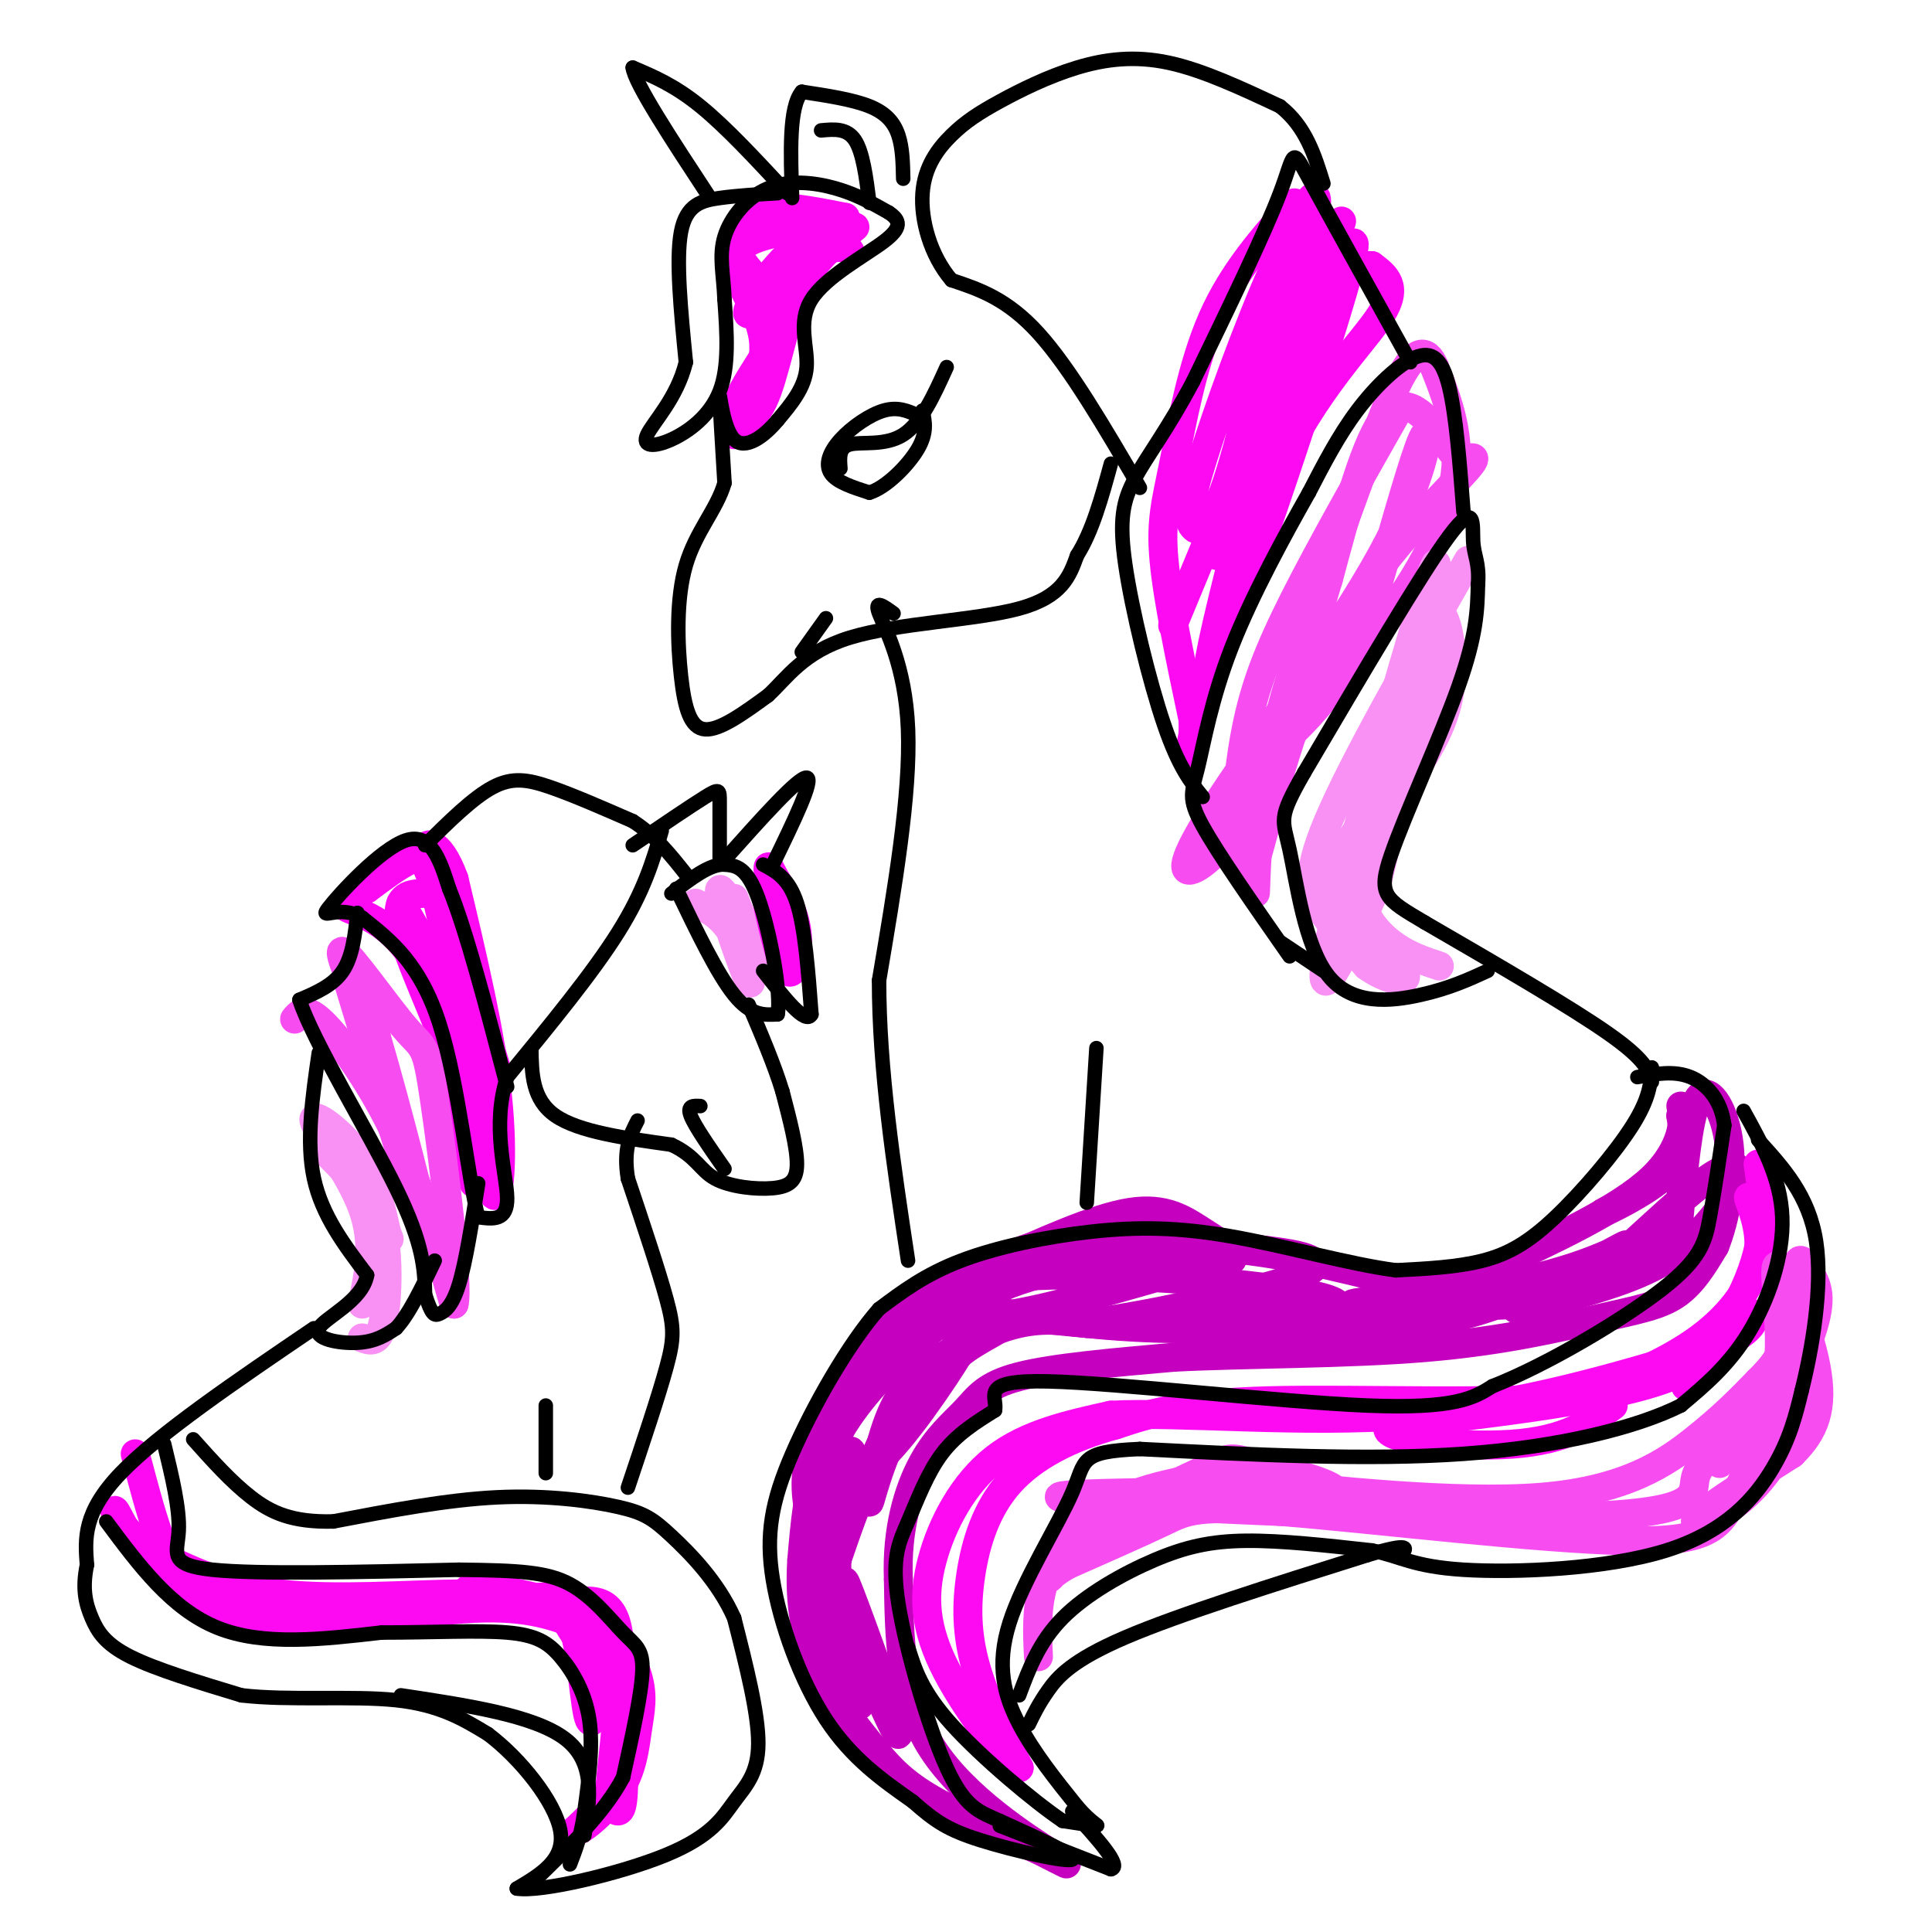 <svg viewBox='0 0 400 400' version='1.1' xmlns='http://www.w3.org/2000/svg' xmlns:xlink='http://www.w3.org/1999/xlink'><g fill='none' stroke='#C500BE' stroke-width='6' stroke-linecap='round' stroke-linejoin='round'><path d='M348,229c1.107,4.310 2.214,8.619 -2,13c-4.214,4.381 -13.750,8.833 -14,9c-0.250,0.167 8.786,-3.952 13,-8c4.214,-4.048 3.607,-8.024 3,-12'/><path d='M348,231c0.644,0.178 0.756,6.622 -6,13c-6.756,6.378 -20.378,12.689 -34,19'/><path d='M308,263c-8.464,3.738 -12.625,3.583 -20,2c-7.375,-1.583 -17.964,-4.595 -29,-6c-11.036,-1.405 -22.518,-1.202 -34,-1'/><path d='M225,258c-7.656,-0.439 -9.794,-1.035 -16,2c-6.206,3.035 -16.478,9.702 -24,17c-7.522,7.298 -12.292,15.228 -15,23c-2.708,7.772 -3.354,15.386 -4,23'/><path d='M166,323c-0.488,7.424 0.292,14.485 3,21c2.708,6.515 7.344,12.485 11,17c3.656,4.515 6.330,7.576 12,11c5.670,3.424 14.335,7.212 23,11'/><path d='M215,383c5.643,2.821 8.250,4.375 3,1c-5.250,-3.375 -18.357,-11.679 -25,-22c-6.643,-10.321 -6.821,-22.661 -7,-35'/><path d='M186,327c-0.423,-10.282 2.021,-18.488 5,-24c2.979,-5.512 6.494,-8.330 9,-11c2.506,-2.670 4.002,-5.191 11,-7c6.998,-1.809 19.499,-2.904 32,-4'/><path d='M243,281c14.775,-0.756 35.713,-0.646 52,-2c16.287,-1.354 27.923,-4.172 36,-6c8.077,-1.828 12.593,-2.665 16,-5c3.407,-2.335 5.703,-6.167 8,-10'/><path d='M355,258c2.226,-5.452 3.792,-14.083 3,-21c-0.792,-6.917 -3.940,-12.119 -6,-10c-2.060,2.119 -3.030,11.560 -4,21'/><path d='M348,248c-0.560,5.812 0.041,9.841 -8,14c-8.041,4.159 -24.722,8.449 -26,9c-1.278,0.551 12.847,-2.636 22,-6c9.153,-3.364 13.334,-6.904 17,-11c3.666,-4.096 6.818,-8.747 7,-11c0.182,-2.253 -2.605,-2.106 -9,3c-6.395,5.106 -16.399,15.173 -23,20c-6.601,4.827 -9.801,4.413 -13,4'/><path d='M315,270c-11.699,0.751 -34.447,0.629 -35,0c-0.553,-0.629 21.089,-1.767 36,-5c14.911,-3.233 23.091,-8.563 20,-7c-3.091,1.563 -17.455,10.018 -32,14c-14.545,3.982 -29.273,3.491 -44,3'/><path d='M260,275c-14.032,0.206 -27.112,-0.780 -18,-2c9.112,-1.220 40.415,-2.675 45,-2c4.585,0.675 -17.547,3.478 -35,4c-17.453,0.522 -30.226,-1.239 -43,-3'/><path d='M209,272c-0.005,0.477 21.483,3.168 40,3c18.517,-0.168 34.064,-3.197 26,-6c-8.064,-2.803 -39.739,-5.380 -57,-5c-17.261,0.380 -20.109,3.718 -20,6c0.109,2.282 3.174,3.509 12,2c8.826,-1.509 23.413,-5.755 38,-10'/><path d='M248,262c8.136,-1.757 9.475,-1.149 3,-1c-6.475,0.149 -20.764,-0.160 -32,2c-11.236,2.160 -19.418,6.788 -27,13c-7.582,6.212 -14.562,14.007 -18,20c-3.438,5.993 -3.334,10.184 -1,11c2.334,0.816 6.898,-1.742 13,-9c6.102,-7.258 13.744,-19.217 15,-22c1.256,-2.783 -3.872,3.608 -9,10'/><path d='M192,286c-3.030,2.691 -6.106,4.419 -11,16c-4.894,11.581 -11.608,33.015 -12,33c-0.392,-0.015 5.536,-21.479 7,-30c1.464,-8.521 -1.535,-4.098 -3,4c-1.465,8.098 -1.394,19.873 0,29c1.394,9.127 4.113,15.608 5,15c0.887,-0.608 -0.056,-8.304 -1,-16'/><path d='M177,337c-1.162,-6.190 -3.568,-13.665 -1,-7c2.568,6.665 10.111,27.471 10,29c-0.111,1.529 -7.875,-16.219 -11,-26c-3.125,-9.781 -1.611,-11.595 1,-18c2.611,-6.405 6.317,-17.401 12,-25c5.683,-7.599 13.341,-11.799 21,-16'/><path d='M209,274c-0.416,-0.641 -11.954,5.757 -19,15c-7.046,9.243 -9.598,21.330 -10,22c-0.402,0.670 1.346,-10.078 4,-17c2.654,-6.922 6.215,-10.017 11,-13c4.785,-2.983 10.796,-5.852 16,-7c5.204,-1.148 9.602,-0.574 14,0'/><path d='M225,274c7.646,-0.935 19.761,-3.271 31,-6c11.239,-2.729 21.603,-5.850 13,-8c-8.603,-2.150 -36.172,-3.329 -45,-3c-8.828,0.329 1.086,2.164 11,4'/><path d='M235,261c6.161,0.884 16.064,1.093 19,0c2.936,-1.093 -1.094,-3.486 -5,-6c-3.906,-2.514 -7.687,-5.147 -15,-4c-7.313,1.147 -18.156,6.073 -29,11'/><path d='M205,262c-8.183,3.501 -14.142,6.753 -19,11c-4.858,4.247 -8.616,9.490 -12,15c-3.384,5.510 -6.396,11.289 -7,17c-0.604,5.711 1.198,11.356 3,17'/></g>
<g fill='none' stroke='#FD0AF3' stroke-width='6' stroke-linecap='round' stroke-linejoin='round'><path d='M364,241c1.030,7.030 2.060,14.060 -2,24c-4.060,9.940 -13.208,22.792 -13,22c0.208,-0.792 9.774,-15.226 14,-23c4.226,-7.774 3.113,-8.887 2,-10'/><path d='M365,254c-0.606,-3.400 -3.121,-6.901 -3,-6c0.121,0.901 2.879,6.204 2,12c-0.879,5.796 -5.394,12.085 -12,17c-6.606,4.915 -15.303,8.458 -24,12'/><path d='M328,289c-16.756,1.867 -46.644,0.533 -65,1c-18.356,0.467 -25.178,2.733 -32,5'/><path d='M231,295c-9.461,2.576 -17.113,6.515 -22,12c-4.887,5.485 -7.008,12.515 -8,19c-0.992,6.485 -0.855,12.424 1,19c1.855,6.576 5.427,13.788 9,21'/><path d='M211,366c-1.692,-0.193 -10.423,-11.175 -15,-20c-4.577,-8.825 -5.002,-15.491 -3,-23c2.002,-7.509 6.429,-15.860 13,-21c6.571,-5.140 15.285,-7.070 24,-9'/><path d='M230,293c14.711,-0.778 39.489,1.778 62,0c22.511,-1.778 42.756,-7.889 63,-14'/><path d='M355,279c11.310,-4.405 8.083,-8.417 6,-7c-2.083,1.417 -3.024,8.262 -15,13c-11.976,4.738 -34.988,7.369 -58,10'/><path d='M288,295c-4.400,2.800 13.600,4.800 25,4c11.400,-0.800 16.200,-4.400 21,-8'/><path d='M28,301c3.000,11.500 6.000,23.000 11,29c5.000,6.000 12.000,6.500 19,7'/><path d='M58,337c10.822,0.022 28.378,-3.422 40,-4c11.622,-0.578 17.311,1.711 23,4'/><path d='M121,337c5.048,1.976 6.167,4.917 7,12c0.833,7.083 1.381,18.310 1,23c-0.381,4.690 -1.690,2.845 -3,1'/><path d='M126,373c0.524,-7.429 3.333,-26.500 2,-35c-1.333,-8.500 -6.810,-6.429 -13,-6c-6.190,0.429 -13.095,-0.786 -20,-2'/><path d='M95,330c-10.133,0.089 -25.467,1.311 -37,0c-11.533,-1.311 -19.267,-5.156 -27,-9'/><path d='M31,321c-6.143,-4.036 -8.000,-9.625 -7,-8c1.000,1.625 4.857,10.464 12,15c7.143,4.536 17.571,4.768 28,5'/><path d='M64,333c13.917,0.369 34.708,-1.208 44,-2c9.292,-0.792 7.083,-0.798 8,2c0.917,2.798 4.958,8.399 9,14'/><path d='M125,347c2.467,5.822 4.133,13.378 3,19c-1.133,5.622 -5.067,9.311 -9,13'/><path d='M119,379c0.428,0.861 5.999,-3.488 9,-8c3.001,-4.512 3.433,-9.189 4,-13c0.567,-3.811 1.268,-6.757 0,-11c-1.268,-4.243 -4.505,-9.784 -6,-10c-1.495,-0.216 -1.247,4.892 -1,10'/><path d='M125,347c-0.735,4.571 -2.073,10.998 -3,9c-0.927,-1.998 -1.442,-12.423 -3,-18c-1.558,-5.577 -4.159,-6.308 -7,-7c-2.841,-0.692 -5.920,-1.346 -9,-2'/><path d='M103,329c-2.500,-0.333 -4.250,-0.167 -6,0'/><path d='M268,42c-6.375,7.149 -12.750,14.298 -17,24c-4.250,9.702 -6.375,21.958 -8,30c-1.625,8.042 -2.750,11.869 -2,20c0.750,8.131 3.375,20.565 6,33'/><path d='M247,149c0.255,8.563 -2.107,13.470 0,3c2.107,-10.470 8.683,-36.319 17,-54c8.317,-17.681 18.376,-27.195 22,-33c3.624,-5.805 0.812,-7.903 -2,-10'/><path d='M284,55c-2.320,-0.309 -7.119,3.920 -9,4c-1.881,0.080 -0.844,-3.989 -9,15c-8.156,18.989 -25.503,61.035 -23,55c2.503,-6.035 24.858,-60.153 32,-77c7.142,-16.847 -0.929,3.576 -9,24'/><path d='M266,76c-6.845,23.821 -19.458,71.375 -15,63c4.458,-8.375 25.988,-72.679 29,-86c3.012,-13.321 -12.494,24.339 -28,62'/><path d='M252,115c0.166,-4.843 14.583,-47.951 19,-65c4.417,-17.049 -1.164,-8.041 -7,5c-5.836,13.041 -11.925,30.114 -15,40c-3.075,9.886 -3.136,12.585 -2,14c1.136,1.415 3.467,1.547 7,-9c3.533,-10.547 8.266,-31.774 13,-53'/><path d='M267,47c0.600,0.022 -4.400,26.578 -4,31c0.400,4.422 6.200,-13.289 12,-31'/><path d='M177,47c-4.494,3.589 -8.988,7.179 -12,14c-3.012,6.821 -4.542,16.875 -7,22c-2.458,5.125 -5.845,5.321 -6,3c-0.155,-2.321 2.923,-7.161 6,-12'/><path d='M158,74c1.804,-3.840 3.315,-7.441 2,-11c-1.315,-3.559 -5.456,-7.078 -7,-10c-1.544,-2.922 -0.493,-5.248 1,-7c1.493,-1.752 3.426,-2.929 7,-3c3.574,-0.071 8.787,0.965 14,2'/><path d='M175,45c0.415,0.912 -5.549,2.192 -11,7c-5.451,4.808 -10.389,13.144 -9,13c1.389,-0.144 9.105,-8.770 14,-12c4.895,-3.230 6.970,-1.066 7,-1c0.030,0.066 -1.985,-1.967 -4,-4'/><path d='M172,48c-2.163,-0.791 -5.569,-0.769 -10,0c-4.431,0.769 -9.885,2.284 -10,6c-0.115,3.716 5.110,9.633 6,16c0.890,6.367 -2.555,13.183 -6,20'/><path d='M83,187c4.899,8.423 9.798,16.845 13,29c3.202,12.155 4.708,28.042 6,31c1.292,2.958 2.369,-7.012 1,-20c-1.369,-12.988 -5.185,-28.994 -9,-45'/><path d='M94,182c-3.167,-8.738 -6.583,-8.083 -6,-5c0.583,3.083 5.167,8.595 8,20c2.833,11.405 3.917,28.702 5,46'/><path d='M101,243c-0.952,-3.226 -5.833,-34.292 -9,-50c-3.167,-15.708 -4.619,-16.060 -7,-15c-2.381,1.060 -5.690,3.530 -9,6'/><path d='M76,184c-3.096,1.652 -6.335,2.783 -4,4c2.335,1.217 10.244,2.520 16,15c5.756,12.480 9.359,36.137 10,41c0.641,4.863 -1.679,-9.069 -4,-23'/><path d='M94,221c-3.289,-9.705 -9.510,-22.467 -11,-29c-1.490,-6.533 1.753,-6.836 4,-7c2.247,-0.164 3.499,-0.190 6,6c2.501,6.190 6.250,18.595 10,31'/></g>
<g fill='none' stroke='#F64CF0' stroke-width='6' stroke-linecap='round' stroke-linejoin='round'><path d='M215,343c-0.238,-4.857 -0.476,-9.714 1,-15c1.476,-5.286 4.667,-11.000 11,-15c6.333,-4.000 15.810,-6.286 22,-7c6.190,-0.714 9.095,0.143 12,1'/><path d='M261,307c13.226,1.405 40.292,4.417 58,3c17.708,-1.417 26.060,-7.262 32,-12c5.940,-4.738 9.470,-8.369 13,-12'/><path d='M364,286c3.285,-3.263 4.996,-5.421 6,-10c1.004,-4.579 1.300,-11.578 2,-14c0.700,-2.422 1.804,-0.268 3,2c1.196,2.268 2.485,4.648 0,12c-2.485,7.352 -8.742,19.676 -15,32'/><path d='M360,308c-3.561,7.809 -4.965,11.330 -23,11c-18.035,-0.330 -52.702,-4.512 -71,-6c-18.298,-1.488 -20.228,-0.282 -25,2c-4.772,2.282 -12.386,5.641 -20,9'/><path d='M221,324c-4.116,2.345 -4.407,3.708 -3,2c1.407,-1.708 4.512,-6.488 11,-11c6.488,-4.512 16.357,-8.756 21,-11c4.643,-2.244 4.058,-2.489 10,-1c5.942,1.489 18.412,4.711 16,6c-2.412,1.289 -19.706,0.644 -37,0'/><path d='M239,309c-13.861,0.172 -30.014,0.603 -11,2c19.014,1.397 73.196,3.761 99,3c25.804,-0.761 23.230,-4.646 24,-8c0.770,-3.354 4.885,-6.177 9,-9'/><path d='M360,297c4.668,-7.549 11.839,-21.920 14,-21c2.161,0.920 -0.687,17.132 -7,27c-6.313,9.868 -16.089,13.391 -16,12c0.089,-1.391 10.045,-7.695 20,-14'/><path d='M371,301c4.750,-4.679 6.624,-9.378 5,-18c-1.624,-8.622 -6.745,-21.167 -8,-21c-1.255,0.167 1.356,13.048 0,22c-1.356,8.952 -6.678,13.976 -12,19'/><path d='M61,211c1.133,-1.356 2.267,-2.711 6,1c3.733,3.711 10.067,12.489 15,23c4.933,10.511 8.467,22.756 12,35'/><path d='M94,270c1.085,-3.501 -2.204,-29.753 -4,-42c-1.796,-12.247 -2.099,-10.490 -6,-15c-3.901,-4.510 -11.400,-15.289 -13,-16c-1.600,-0.711 2.700,8.644 7,18'/><path d='M78,215c4.022,13.733 10.578,39.067 10,39c-0.578,-0.067 -8.289,-25.533 -16,-51'/><path d='M290,84c-8.250,14.548 -16.500,29.095 -22,40c-5.500,10.905 -8.250,18.167 -10,27c-1.750,8.833 -2.500,19.238 -2,24c0.500,4.762 2.250,3.881 4,3'/><path d='M260,178c2.406,-7.433 6.420,-27.517 15,-44c8.580,-16.483 21.724,-29.367 27,-35c5.276,-5.633 2.682,-4.015 1,-4c-1.682,0.015 -2.453,-1.573 -5,-5c-2.547,-3.427 -6.871,-8.693 -11,-4c-4.129,4.693 -8.065,19.347 -12,34'/><path d='M275,120c-4.212,13.620 -8.741,30.669 -14,42c-5.259,11.331 -11.249,16.945 -14,18c-2.751,1.055 -2.263,-2.449 6,-15c8.263,-12.551 24.302,-34.148 33,-50c8.698,-15.852 10.057,-25.958 9,-25c-1.057,0.958 -4.528,12.979 -8,25'/><path d='M287,115c-2.598,8.860 -5.094,18.509 -11,27c-5.906,8.491 -15.222,15.822 -14,14c1.222,-1.822 12.983,-12.798 22,-24c9.017,-11.202 15.291,-22.629 17,-32c1.709,-9.371 -1.145,-16.685 -4,-24'/><path d='M297,76c-1.763,-4.347 -4.171,-3.215 -7,2c-2.829,5.215 -6.078,14.511 -11,28c-4.922,13.489 -11.518,31.170 -15,46c-3.482,14.830 -3.852,26.809 -4,31c-0.148,4.191 -0.074,0.596 0,-3'/><path d='M260,180c0.000,-1.833 0.000,-4.917 0,-8'/></g>
<g fill='none' stroke='#F990F4' stroke-width='6' stroke-linecap='round' stroke-linejoin='round'><path d='M304,116c-11.933,20.933 -23.867,41.867 -29,54c-5.133,12.133 -3.467,15.467 -1,19c2.467,3.533 5.733,7.267 9,11'/><path d='M283,200c3.654,2.669 8.288,3.842 8,2c-0.288,-1.842 -5.500,-6.700 -10,-10c-4.500,-3.300 -8.288,-5.042 -5,-12c3.288,-6.958 13.654,-19.131 18,-28c4.346,-8.869 2.673,-14.435 1,-20'/><path d='M295,132c1.450,-9.600 4.576,-23.600 0,-9c-4.576,14.600 -16.856,57.800 -20,73c-3.144,15.200 2.846,2.400 6,-4c3.154,-6.400 3.473,-6.400 5,-13c1.527,-6.600 4.264,-19.800 7,-33'/><path d='M293,146c1.964,-10.167 3.375,-19.083 5,-19c1.625,0.083 3.464,9.167 2,17c-1.464,7.833 -6.232,14.417 -11,21'/><path d='M289,165c-2.917,4.917 -4.710,6.710 -6,10c-1.290,3.290 -2.078,8.078 -1,12c1.078,3.922 4.022,6.978 7,9c2.978,2.022 5.989,3.011 9,4'/><path d='M66,237c3.768,3.726 7.536,7.452 10,11c2.464,3.548 3.625,6.917 4,12c0.375,5.083 -0.036,11.881 -1,15c-0.964,3.119 -2.482,2.560 -4,2'/><path d='M75,270c1.363,-6.304 2.726,-12.607 0,-20c-2.726,-7.393 -9.542,-15.875 -10,-18c-0.458,-2.125 5.440,2.107 9,7c3.560,4.893 4.780,10.446 6,16'/><path d='M80,255c1.000,2.667 0.500,1.333 0,0'/><path d='M144,187c2.827,1.351 5.655,2.702 8,7c2.345,4.298 4.208,11.542 3,9c-1.208,-2.542 -5.488,-14.869 -6,-18c-0.512,-3.131 2.744,2.935 6,9'/><path d='M155,194c1.600,3.089 2.600,6.311 2,5c-0.600,-1.311 -2.800,-7.156 -5,-13'/></g>
<g fill='none' stroke='#FD0AF3' stroke-width='6' stroke-linecap='round' stroke-linejoin='round'><path d='M158,183c1.778,8.222 3.556,16.444 5,18c1.444,1.556 2.556,-3.556 2,-8c-0.556,-4.444 -2.778,-8.222 -5,-12'/><path d='M160,181c-1.000,-2.167 -1.000,-1.583 -1,-1'/></g>
<g fill='none' stroke='#000000' stroke-width='3' stroke-linecap='round' stroke-linejoin='round'><path d='M185,127c-2.067,-1.511 -4.133,-3.022 -3,0c1.133,3.022 5.467,10.578 6,24c0.533,13.422 -2.733,32.711 -6,52'/><path d='M182,203c0.000,18.333 3.000,38.167 6,58'/><path d='M342,221c-0.220,3.179 -0.440,6.357 -4,12c-3.560,5.643 -10.458,13.750 -16,19c-5.542,5.250 -9.726,7.643 -15,9c-5.274,1.357 -11.637,1.679 -18,2'/><path d='M289,263c-9.104,-1.152 -22.863,-5.030 -34,-7c-11.137,-1.970 -19.652,-2.030 -29,-1c-9.348,1.030 -19.528,3.152 -27,6c-7.472,2.848 -12.236,6.424 -17,10'/><path d='M182,271c-6.346,7.174 -13.711,20.108 -18,30c-4.289,9.892 -5.501,16.740 -4,26c1.501,9.260 5.715,20.931 11,29c5.285,8.069 11.643,12.534 18,17'/><path d='M189,373c4.643,4.107 7.250,5.875 14,8c6.750,2.125 17.643,4.607 19,4c1.357,-0.607 -6.821,-4.304 -15,-8'/><path d='M207,377c-4.193,-1.890 -7.176,-2.614 -11,-11c-3.824,-8.386 -8.489,-24.433 -10,-34c-1.511,-9.567 0.132,-12.653 2,-17c1.868,-4.347 3.962,-9.956 7,-14c3.038,-4.044 7.019,-6.522 11,-9'/><path d='M206,292c0.571,-3.095 -3.500,-6.333 11,-6c14.500,0.333 47.571,4.238 66,5c18.429,0.762 22.214,-1.619 26,-4'/><path d='M309,287c11.381,-4.476 26.833,-13.667 35,-20c8.167,-6.333 9.048,-9.810 10,-15c0.952,-5.190 1.976,-12.095 3,-19'/><path d='M357,233c-0.600,-5.178 -3.600,-8.622 -7,-10c-3.400,-1.378 -7.200,-0.689 -11,0'/><path d='M361,230c3.844,6.956 7.689,13.911 8,22c0.311,8.089 -2.911,17.311 -7,24c-4.089,6.689 -9.044,10.844 -14,15'/><path d='M348,291c-9.200,4.600 -25.200,8.600 -45,10c-19.800,1.400 -43.400,0.200 -67,-1'/><path d='M236,300c-12.754,0.528 -11.140,2.348 -14,9c-2.860,6.652 -10.193,18.137 -13,27c-2.807,8.863 -1.088,15.104 2,21c3.088,5.896 7.544,11.448 12,17'/><path d='M223,374c3.067,3.578 4.733,4.022 4,4c-0.733,-0.022 -3.867,-0.511 -7,-1'/><path d='M220,377c-5.800,-3.889 -16.800,-13.111 -23,-20c-6.200,-6.889 -7.600,-11.444 -9,-16'/><path d='M207,378c0.000,0.000 23.000,9.000 23,9'/><path d='M230,387c2.500,-0.500 -2.750,-6.250 -8,-12'/><path d='M213,357c1.022,-2.111 2.044,-4.222 4,-7c1.956,-2.778 4.844,-6.222 16,-11c11.156,-4.778 30.578,-10.889 50,-17'/><path d='M283,322c9.500,-2.833 8.250,-1.417 7,0'/><path d='M211,351c2.065,-5.536 4.131,-11.071 9,-16c4.869,-4.929 12.542,-9.250 19,-12c6.458,-2.750 11.702,-3.929 19,-4c7.298,-0.071 16.649,0.964 26,2'/><path d='M284,321c6.112,1.238 8.391,3.332 19,4c10.609,0.668 29.549,-0.089 42,-4c12.451,-3.911 18.415,-10.974 22,-17c3.585,-6.026 4.793,-11.013 6,-16'/><path d='M373,288c2.133,-8.444 4.467,-21.556 3,-31c-1.467,-9.444 -6.733,-15.222 -12,-21'/><path d='M342,224c-0.583,-2.250 -1.167,-4.500 -9,-10c-7.833,-5.500 -22.917,-14.250 -38,-23'/><path d='M295,191c-8.250,-4.893 -9.875,-5.625 -7,-14c2.875,-8.375 10.250,-24.393 14,-35c3.750,-10.607 3.875,-15.804 4,-21'/><path d='M306,121c0.333,-4.643 -0.833,-5.750 -1,-9c-0.167,-3.250 0.667,-8.643 -5,-1c-5.667,7.643 -17.833,28.321 -30,49'/><path d='M270,160c-5.547,9.708 -4.415,9.478 -3,16c1.415,6.522 3.112,19.794 8,26c4.888,6.206 12.968,5.344 19,4c6.032,-1.344 10.016,-3.172 14,-5'/><path d='M303,106c-0.774,-10.083 -1.548,-20.167 -3,-26c-1.452,-5.833 -3.583,-7.417 -7,-6c-3.417,1.417 -8.119,5.833 -12,11c-3.881,5.167 -6.940,11.083 -10,17'/><path d='M271,102c-4.788,8.467 -11.758,21.136 -16,32c-4.242,10.864 -5.758,19.925 -7,25c-1.242,5.075 -2.212,6.164 1,12c3.212,5.836 10.606,16.418 18,27'/><path d='M292,75c-8.600,-15.511 -17.200,-31.022 -21,-38c-3.800,-6.978 -2.800,-5.422 -6,3c-3.200,8.422 -10.600,23.711 -18,39'/><path d='M247,79c-5.279,9.951 -9.477,15.327 -12,20c-2.523,4.673 -3.372,8.643 -2,18c1.372,9.357 4.963,24.102 8,33c3.037,8.898 5.518,11.949 8,15'/><path d='M236,101c-7.250,-12.417 -14.500,-24.833 -21,-32c-6.500,-7.167 -12.250,-9.083 -18,-11'/><path d='M197,58c-4.398,-5.137 -6.394,-12.479 -6,-18c0.394,-5.521 3.177,-9.220 6,-12c2.823,-2.780 5.684,-4.642 10,-7c4.316,-2.358 10.085,-5.212 16,-7c5.915,-1.788 11.976,-2.511 19,-1c7.024,1.511 15.012,5.255 23,9'/><path d='M265,22c5.333,4.167 7.167,10.083 9,16'/><path d='M187,37c-0.067,-3.200 -0.133,-6.400 -1,-9c-0.867,-2.600 -2.533,-4.600 -6,-6c-3.467,-1.400 -8.733,-2.200 -14,-3'/><path d='M166,19c-2.667,3.167 -2.333,12.583 -2,22'/><path d='M170,27c2.667,-0.250 5.333,-0.500 7,2c1.667,2.500 2.333,7.750 3,13'/><path d='M163,40c-6.333,-6.833 -12.667,-13.667 -18,-18c-5.333,-4.333 -9.667,-6.167 -14,-8'/><path d='M131,14c0.333,3.167 8.167,15.083 16,27'/><path d='M161,40c-4.156,0.244 -8.311,0.489 -12,1c-3.689,0.511 -6.911,1.289 -8,7c-1.089,5.711 -0.044,16.356 1,27'/><path d='M142,75c-1.804,7.415 -6.813,12.451 -8,15c-1.187,2.549 1.450,2.609 5,1c3.550,-1.609 8.014,-4.888 10,-10c1.986,-5.112 1.493,-12.056 1,-19'/><path d='M150,62c-0.203,-5.293 -1.209,-9.027 0,-13c1.209,-3.973 4.633,-8.185 9,-10c4.367,-1.815 9.676,-1.233 14,0c4.324,1.233 7.662,3.116 11,5'/><path d='M184,44c2.388,1.593 2.856,3.077 -1,6c-3.856,2.923 -12.038,7.287 -15,12c-2.962,4.713 -0.703,9.775 -1,14c-0.297,4.225 -3.148,7.612 -6,11'/><path d='M161,87c-2.774,3.357 -6.708,6.250 -9,4c-2.292,-2.250 -2.940,-9.643 -3,-9c-0.060,0.643 0.470,9.321 1,18'/><path d='M150,100c-1.558,5.439 -5.954,10.035 -8,17c-2.046,6.965 -1.743,16.298 -1,23c0.743,6.702 1.927,10.772 5,11c3.073,0.228 8.037,-3.386 13,-7'/><path d='M159,144c3.917,-3.571 7.208,-9.000 17,-12c9.792,-3.000 26.083,-3.571 35,-6c8.917,-2.429 10.458,-6.714 12,-11'/><path d='M223,115c3.167,-5.000 5.083,-12.000 7,-19'/><path d='M171,128c0.000,0.000 -5.000,7.000 -5,7'/><path d='M190,86c-2.048,-0.917 -4.095,-1.833 -7,-1c-2.905,0.833 -6.667,3.417 -9,6c-2.333,2.583 -3.238,5.167 -2,7c1.238,1.833 4.619,2.917 8,4'/><path d='M180,102c3.422,-1.022 7.978,-5.578 10,-9c2.022,-3.422 1.511,-5.711 1,-8'/><path d='M174,97c-0.178,-2.200 -0.356,-4.400 2,-5c2.356,-0.600 7.244,0.400 11,-2c3.756,-2.400 6.378,-8.200 9,-14'/><path d='M137,172c-1.833,6.250 -3.667,12.500 -9,21c-5.333,8.500 -14.167,19.250 -23,30'/><path d='M105,223c-3.311,10.044 -0.089,20.156 0,25c0.089,4.844 -2.956,4.422 -6,4'/><path d='M99,252c-2.000,-7.289 -4.000,-27.511 -8,-40c-4.000,-12.489 -10.000,-17.244 -16,-22'/><path d='M75,190c-4.905,-2.905 -9.167,0.833 -7,-2c2.167,-2.833 10.762,-12.238 16,-14c5.238,-1.762 7.119,4.119 9,10'/><path d='M93,184c3.500,8.500 7.750,24.750 12,41'/><path d='M88,175c4.956,-4.911 9.911,-9.822 14,-12c4.089,-2.178 7.311,-1.622 12,0c4.689,1.622 10.844,4.311 17,7'/><path d='M131,170c4.667,3.000 7.833,7.000 11,11'/><path d='M74,189c-0.500,4.500 -1.000,9.000 -3,12c-2.000,3.000 -5.500,4.500 -9,6'/><path d='M62,207c2.778,8.622 14.222,27.178 20,39c5.778,11.822 5.889,16.911 6,22'/><path d='M88,268c1.417,4.417 1.958,4.458 3,4c1.042,-0.458 2.583,-1.417 4,-6c1.417,-4.583 2.708,-12.792 4,-21'/><path d='M66,218c-1.333,9.167 -2.667,18.333 -1,26c1.667,7.667 6.333,13.833 11,20'/><path d='M76,264c-0.940,5.369 -8.792,8.792 -10,11c-1.208,2.208 4.226,3.202 8,3c3.774,-0.202 5.887,-1.601 8,-3'/><path d='M82,275c2.667,-2.833 5.333,-8.417 8,-14'/><path d='M65,275c-16.083,10.917 -32.167,21.833 -40,30c-7.833,8.167 -7.417,13.583 -7,19'/><path d='M18,324c-1.060,5.048 -0.208,8.167 1,11c1.208,2.833 2.774,5.381 8,8c5.226,2.619 14.113,5.310 23,8'/><path d='M50,351c9.844,1.156 22.956,0.044 32,1c9.044,0.956 14.022,3.978 19,7'/><path d='M101,359c6.689,5.000 13.911,14.000 15,20c1.089,6.000 -3.956,9.000 -9,12'/><path d='M107,391c4.876,0.829 21.565,-3.097 31,-7c9.435,-3.903 11.617,-7.781 14,-11c2.383,-3.219 4.967,-5.777 5,-12c0.033,-6.223 -2.483,-16.112 -5,-26'/><path d='M152,335c-3.341,-7.557 -9.195,-13.448 -13,-17c-3.805,-3.552 -5.563,-4.764 -11,-6c-5.437,-1.236 -14.553,-2.496 -25,-2c-10.447,0.496 -22.223,2.748 -34,5'/><path d='M69,315c-8.533,0.200 -12.867,-1.800 -17,-5c-4.133,-3.200 -8.067,-7.600 -12,-12'/><path d='M34,299c1.622,6.711 3.244,13.422 3,18c-0.244,4.578 -2.356,7.022 7,8c9.356,0.978 30.178,0.489 51,0'/><path d='M95,325c12.509,0.131 18.281,0.458 23,3c4.719,2.542 8.386,7.300 11,10c2.614,2.700 4.175,3.343 4,8c-0.175,4.657 -2.088,13.329 -4,22'/><path d='M129,368c-3.833,7.333 -11.417,14.667 -19,22'/><path d='M22,315c6.750,9.083 13.500,18.167 23,22c9.500,3.833 21.750,2.417 34,1'/><path d='M79,338c10.581,-0.002 20.032,-0.506 26,0c5.968,0.506 8.453,2.021 11,5c2.547,2.979 5.156,7.423 6,13c0.844,5.577 -0.078,12.289 -1,19'/><path d='M121,375c-0.667,5.000 -1.833,8.000 -3,11'/><path d='M83,351c13.833,2.083 27.667,4.167 34,9c6.333,4.833 5.167,12.417 4,20'/><path d='M130,308c3.200,-9.556 6.400,-19.111 8,-25c1.600,-5.889 1.600,-8.111 0,-14c-1.600,-5.889 -4.800,-15.444 -8,-25'/><path d='M130,244c-1.000,-6.167 0.500,-9.083 2,-12'/><path d='M110,217c0.083,5.333 0.167,10.667 5,14c4.833,3.333 14.417,4.667 24,6'/><path d='M139,237c5.113,2.360 5.896,5.262 9,7c3.104,1.738 8.528,2.314 12,2c3.472,-0.314 4.992,-1.518 5,-5c0.008,-3.482 -1.496,-9.241 -3,-15'/><path d='M162,226c-1.667,-5.500 -4.333,-11.750 -7,-18'/><path d='M140,184c4.250,8.833 8.500,17.667 12,22c3.500,4.333 6.250,4.167 9,4'/><path d='M161,210c0.822,-4.400 -1.622,-17.400 -4,-24c-2.378,-6.600 -4.689,-6.800 -7,-7'/><path d='M150,179c-3.000,-0.167 -7.000,2.917 -11,6'/><path d='M158,179c2.667,1.417 5.333,2.833 7,8c1.667,5.167 2.333,14.083 3,23'/><path d='M168,210c-1.167,2.333 -5.583,-3.333 -10,-9'/><path d='M160,179c4.333,-8.917 8.667,-17.833 7,-18c-1.667,-0.167 -9.333,8.417 -17,17'/><path d='M149,178c0.000,-4.733 0.000,-9.467 0,-12c0.000,-2.533 0.000,-2.867 -3,-1c-3.000,1.867 -9.000,5.933 -15,10'/><path d='M145,229c-1.417,-0.083 -2.833,-0.167 -2,2c0.833,2.167 3.917,6.583 7,11'/><path d='M227,217c0.000,0.000 -2.000,32.000 -2,32'/><path d='M265,195c0.000,0.000 9.000,6.000 9,6'/><path d='M113,291c0.000,0.000 0.000,14.000 0,14'/></g>
</svg>